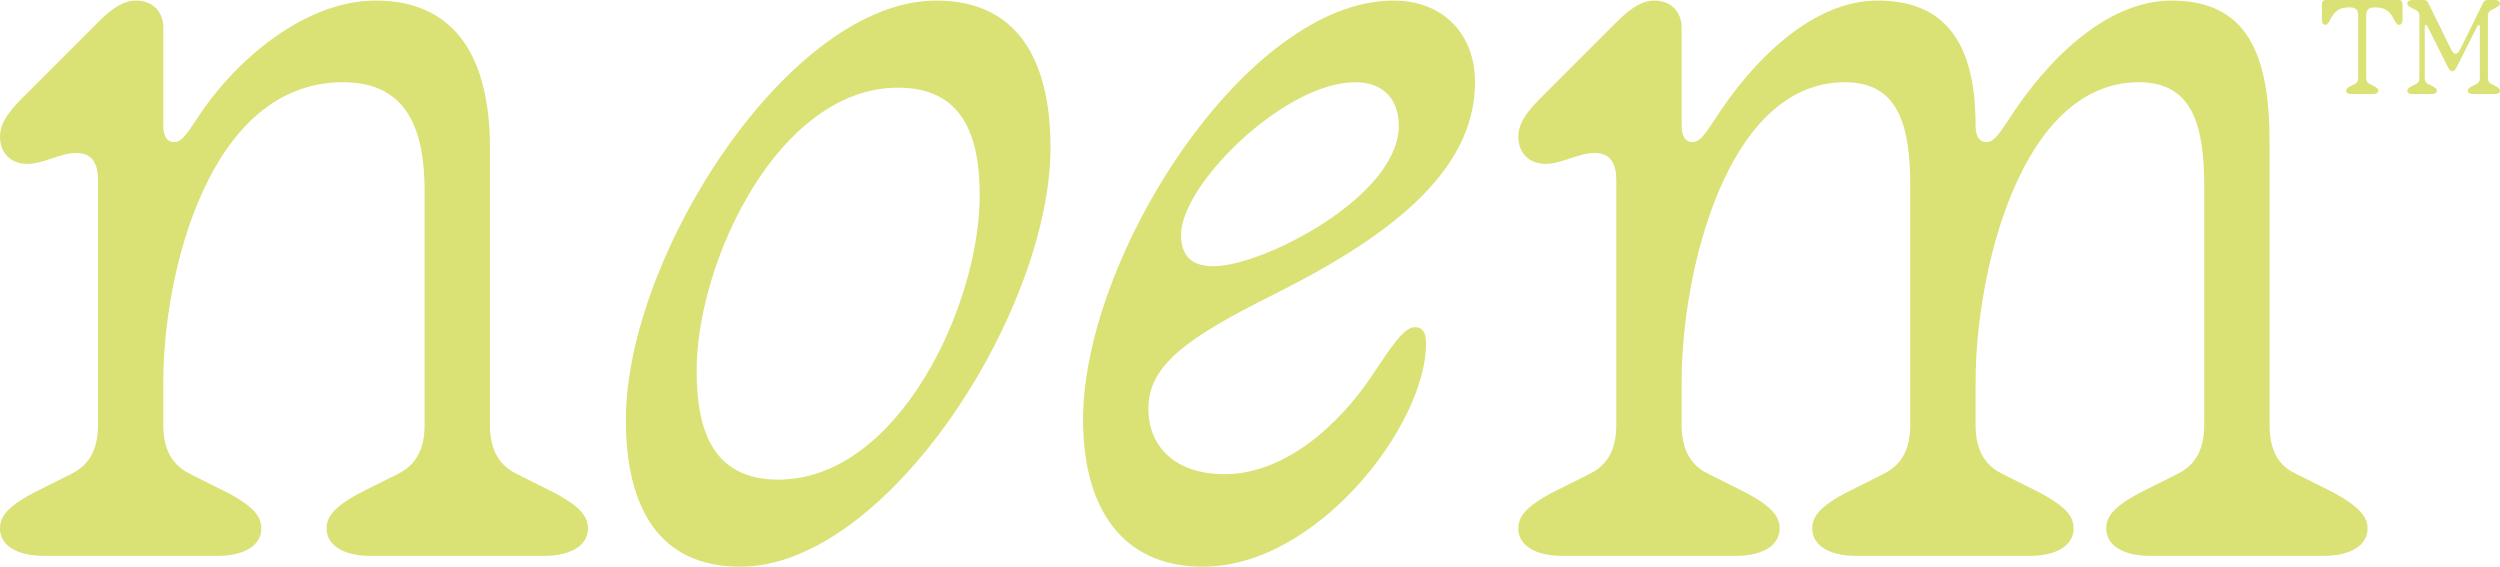 <svg xmlns="http://www.w3.org/2000/svg" fill="none" viewBox="0 0 1860 422" height="422" width="1860">
<path fill="#DAE175" d="M1129.63 393.29C1129.63 385.189 1133.68 377.089 1157.98 364.938L1182.28 352.788C1190.38 348.738 1202.53 340.637 1202.53 316.336V134.077C1202.53 121.926 1198.48 113.826 1186.33 113.826C1174.18 113.826 1162.03 121.926 1149.88 121.926C1137.73 121.926 1129.63 113.826 1129.63 101.675C1129.63 93.575 1133.68 85.474 1145.83 73.324L1202.53 16.621C1214.68 4.47 1222.78 0.42 1230.88 0.42C1243.03 0.42 1251.13 8.52 1251.13 20.671V93.575C1251.13 97.625 1251.94 105.725 1259.23 105.725C1264.09 105.725 1267.33 101.675 1275.43 89.525C1303.79 44.972 1348.34 0.42 1396.94 0.42C1450.4 0.42 1469.84 36.062 1469.84 93.575C1469.84 97.625 1470.65 105.725 1477.95 105.725C1482.81 105.725 1486.05 101.675 1494.15 89.525C1522.5 44.972 1567.05 0.42 1615.65 0.42C1672.36 0.42 1688.56 40.922 1688.56 105.725V316.336C1688.56 340.637 1699.9 348.738 1708.81 352.788L1733.11 364.938C1756.6 377.089 1761.46 385.189 1761.46 393.29C1761.46 405.44 1749.31 413.541 1729.06 413.541H1599.45C1579.2 413.541 1567.05 405.44 1567.05 393.29C1567.05 385.189 1571.1 377.089 1595.4 364.938L1619.7 352.788C1627.8 348.738 1639.95 340.637 1639.95 316.336V138.937C1639.95 94.385 1631.85 61.173 1591.35 61.173C1503.06 61.173 1469.84 202.93 1469.84 283.934V316.336C1469.84 340.637 1482 348.738 1490.1 352.788L1514.4 364.938C1538.7 377.089 1542.75 385.189 1542.75 393.29C1542.75 405.44 1530.6 413.541 1510.35 413.541H1380.74C1360.49 413.541 1348.34 405.44 1348.34 393.29C1348.34 385.189 1352.39 377.089 1376.69 364.938L1400.99 352.788C1409.09 348.738 1421.24 340.637 1421.24 316.336V138.937C1421.24 94.385 1413.14 61.173 1372.64 61.173C1284.35 61.173 1251.13 202.93 1251.13 283.934V316.336C1251.13 340.637 1263.28 348.738 1271.38 352.788L1295.69 364.938C1319.99 377.089 1324.04 385.189 1324.04 393.29C1324.04 405.44 1311.89 413.541 1291.64 413.541H1162.03C1141.78 413.541 1129.63 405.44 1129.63 393.29Z"></path>
<path fill="#DAE175" d="M894.905 421.641C834.152 421.641 805.801 377.089 805.801 312.286C805.801 190.78 927.307 0.42 1036.66 0.42C1073.11 0.42 1097.42 24.721 1097.42 61.173C1097.42 130.027 1028.56 178.629 947.558 219.131C882.755 251.533 854.403 271.784 854.403 304.185C854.403 332.537 874.654 352.788 911.106 352.788C955.658 352.788 996.16 316.336 1020.46 279.884C1036.66 255.583 1044.76 243.432 1052.86 243.432C1058.53 243.432 1060.96 247.482 1060.96 255.583C1060.96 316.336 979.96 421.641 894.905 421.641ZM878.704 174.579C878.704 190.78 886.805 198.07 903.006 198.07C939.458 198.07 1040.71 146.227 1040.71 93.575C1040.71 73.324 1028.56 61.173 1008.31 61.173C955.658 61.173 878.704 137.317 878.704 174.579Z"></path>
<path fill="#DAE175" d="M550.701 421.641C489.948 421.641 465.647 377.089 465.647 312.286C465.647 190.78 587.153 0.42 696.509 0.42C757.262 0.42 781.563 44.972 781.563 109.775C781.563 231.282 660.057 421.641 550.701 421.641ZM518.3 275.834C518.3 320.386 530.45 356.838 579.053 356.838C668.157 356.838 728.91 227.231 728.91 145.417C728.91 101.675 716.76 65.223 668.157 65.223C579.053 65.223 518.3 194.83 518.3 275.834Z"></path>
<path fill="#DAE175" d="M0 101.675C0 93.575 4.05 85.474 16.201 73.324L72.904 16.621C85.054 4.47 93.155 0.42 101.255 0.42C113.406 0.42 121.506 8.52 121.506 20.671V93.575C121.506 97.625 122.316 105.725 129.607 105.725C134.467 105.725 137.707 101.675 145.807 89.525C174.159 44.972 226.811 0.42 279.464 0.42C340.217 0.42 364.518 44.972 364.518 109.775V316.336C364.518 340.637 376.669 348.738 384.77 352.788L409.071 364.938C433.372 377.089 437.422 385.189 437.422 393.29C437.422 405.44 425.272 413.541 405.021 413.541H275.414C255.163 413.541 243.012 405.44 243.012 393.29C243.012 385.189 247.063 377.089 271.364 364.938L295.665 352.788C303.765 348.738 315.916 340.637 315.916 316.336V142.177C315.916 97.625 303.765 61.173 255.163 61.173C155.528 61.173 121.506 202.93 121.506 283.934V316.336C121.506 340.637 133.657 348.738 141.757 352.788L166.058 364.938C190.36 377.089 194.41 385.189 194.41 393.29C194.41 405.44 182.259 413.541 162.008 413.541H32.402C12.151 413.541 0 405.44 0 393.29C0 385.189 4.05 377.089 28.351 364.938L52.653 352.788C60.753 348.738 72.904 340.637 72.904 316.336V134.077C72.904 121.926 68.853 113.826 56.703 113.826C44.552 113.826 32.402 121.926 20.251 121.926C8.1 121.926 0 113.826 0 101.675Z"></path>
<path fill="#DAE175" d="M1791.02 2.499C1791.02 1 1792.52 0 1795.01 0H1803.51C1805.01 0 1806.01 1 1806.51 2L1823.51 36.492C1825.01 39.491 1826.11 39.991 1827.01 39.991C1828.11 39.991 1829.01 39.491 1830.51 36.492L1847.5 2C1848 1 1849 0 1850.5 0H1856C1858.5 0 1860 1 1860 2.499C1860 3.499 1859.5 4.499 1856.5 5.999L1853.5 7.498C1852.5 7.998 1851 8.998 1851 11.997V57.987C1851 60.986 1852.5 61.986 1853.5 62.486L1856.5 63.985C1859.5 65.485 1860 66.485 1860 67.484C1860 68.984 1858.5 69.984 1856 69.984H1840C1837.51 69.984 1836.01 68.984 1836.01 67.484C1836.01 66.485 1836.51 65.485 1839.5 63.985L1842.5 62.486C1843.5 61.986 1845 60.986 1845 57.987V19.995C1845.1 19.196 1844.9 18.496 1844.2 18.496C1843.7 18.496 1843.3 18.996 1842.6 20.495L1828.01 49.489C1826.51 52.488 1825.61 52.988 1824.51 52.988C1823.61 52.988 1822.51 52.488 1821.01 49.489L1806.51 20.495C1805.81 18.996 1805.41 18.496 1804.91 18.496C1804.21 18.496 1804.01 19.196 1804.01 19.995V57.987C1804.01 60.986 1805.51 61.986 1806.51 62.486L1809.51 63.985C1812.51 65.485 1813.01 66.485 1813.01 67.484C1813.01 68.984 1811.51 69.984 1809.01 69.984H1795.01C1792.52 69.984 1791.02 68.984 1791.02 67.484C1791.02 66.485 1791.52 65.485 1794.52 63.985L1797.51 62.486C1798.51 61.986 1800.01 60.986 1800.01 57.987V11.997C1800.01 8.998 1798.51 7.998 1797.51 7.498L1794.52 5.999C1791.52 4.499 1791.02 3.499 1791.02 2.499Z"></path>
<path fill="#DAE175" d="M1730 18.496C1728.5 18.496 1727.5 16.996 1727.5 14.497V2.999C1727.5 1 1728.5 0 1730.49 0H1784.48C1786.48 0 1787.48 1 1787.48 2.999V14.497C1787.48 16.996 1786.48 18.496 1784.98 18.496C1783.98 18.496 1782.88 17.996 1781.48 14.997C1777.98 7.998 1774.48 5.499 1766.99 5.499C1762.39 5.499 1760.49 6.998 1760.49 11.497V57.987C1760.49 60.986 1761.89 61.986 1762.99 62.486L1765.99 63.985C1768.99 65.485 1769.49 66.485 1769.49 67.484C1769.49 68.984 1767.99 69.984 1765.49 69.984H1749.49C1746.99 69.984 1745.49 68.984 1745.49 67.484C1745.49 66.485 1745.99 65.485 1748.99 63.985L1751.99 62.486C1752.99 61.986 1754.49 60.986 1754.49 57.987V11.497C1754.49 6.998 1752.59 5.499 1747.99 5.499C1740.49 5.499 1736.99 7.998 1733.49 14.997C1731.99 17.996 1730.99 18.496 1730 18.496Z"></path>
</svg>
